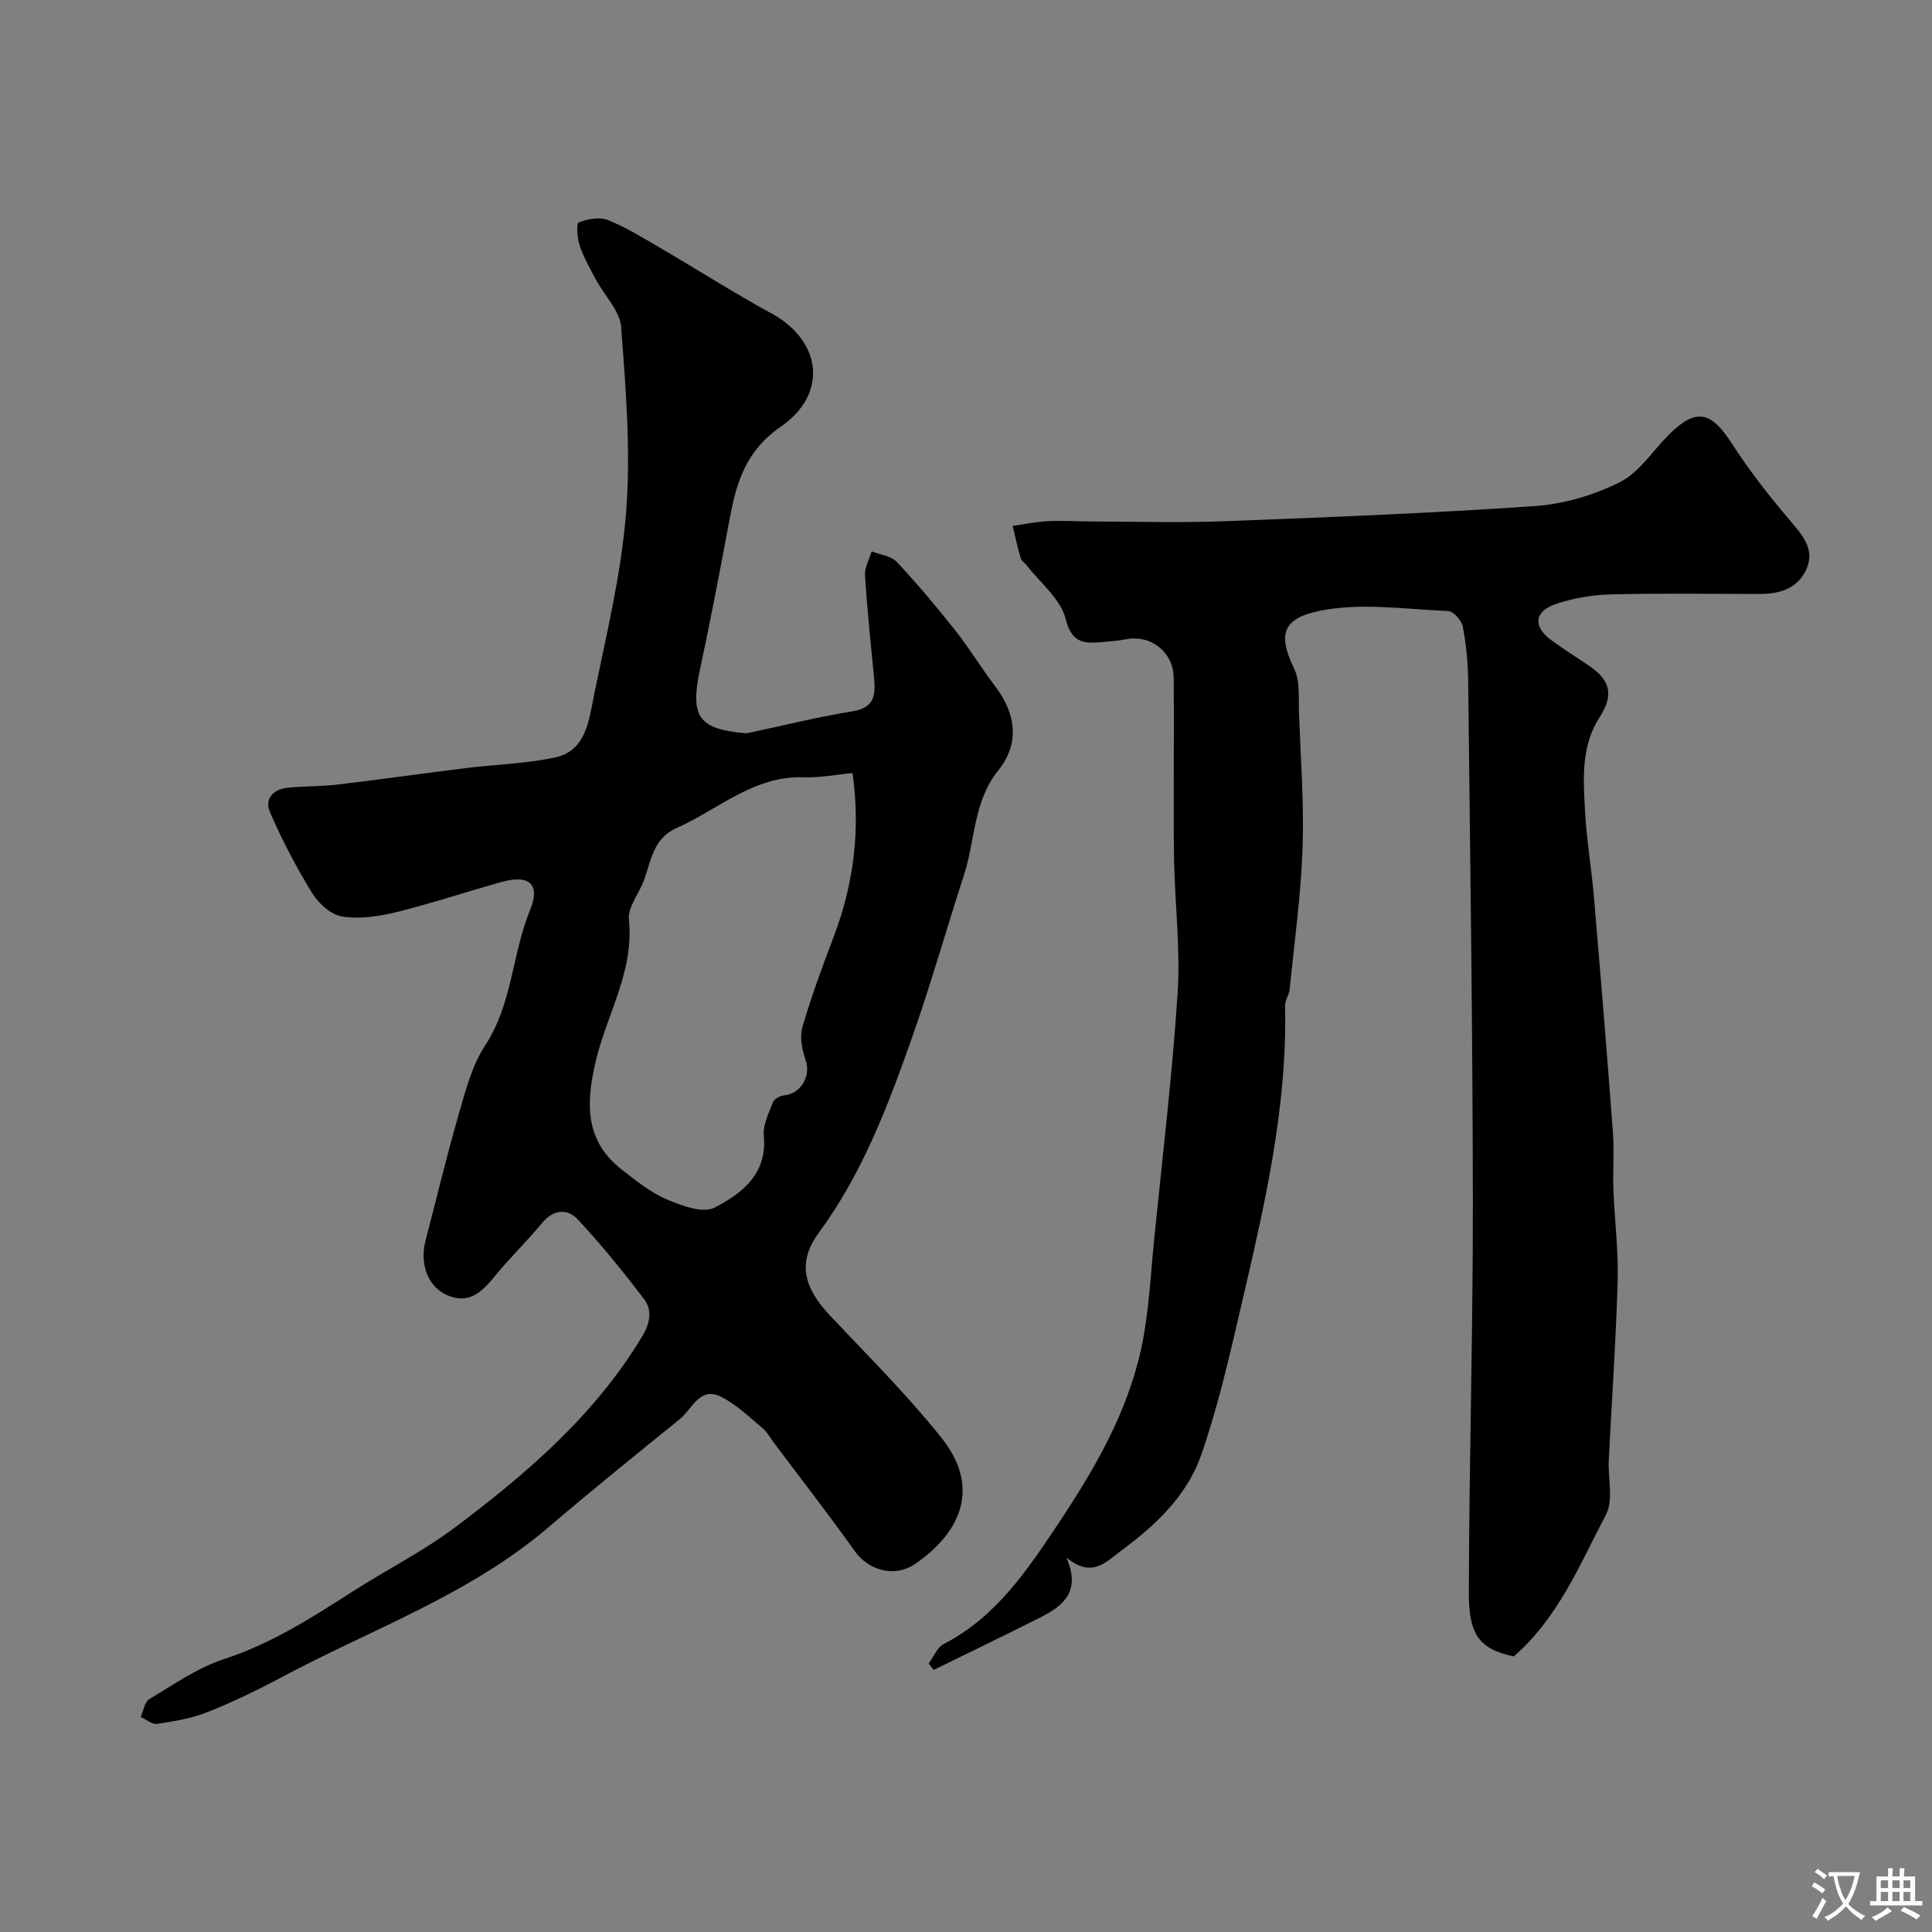 <svg enable-background="new 0 0 400 400" viewBox="0 0 400 400" xmlns="http://www.w3.org/2000/svg"><rect x="0" y="0" width="400" height="400" fill="#808080" stroke="none"/><path d="m154.58 151.83c7.32-1.56 14.6-3.37 21.98-4.57 4.65-.76 4.72-3.58 4.39-7.06-.67-7.03-1.42-14.05-1.86-21.09-.1-1.61.89-3.3 1.38-4.95 1.76.7 4.03.93 5.2 2.18 4.27 4.56 8.29 9.36 12.17 14.26 2.93 3.7 5.37 7.77 8.23 11.53 4.34 5.72 5.07 11.81.6 17.39-5.17 6.44-4.75 14.42-7.08 21.61-3.65 11.25-6.85 22.62-10.8 33.8-5.02 14.21-10.27 28.06-19.3 40.36-4.49 6.11-3.06 11.35 2.43 17.17 7.77 8.22 15.8 16.25 22.87 25.05 8.35 10.38 4.24 19.66-5.27 26.25-4.23 2.94-9.69 1.41-12.53-2.59-5.4-7.58-11.11-14.93-16.7-22.38-.78-1.04-1.41-2.27-2.38-3.08-2.75-2.29-5.41-4.88-8.55-6.49-4.48-2.29-6.02 2.49-8.57 4.56-9.1 7.37-18.23 14.72-27.13 22.34-16.44 14.08-36.76 21.18-55.46 31.19-4.97 2.66-10.08 5.11-15.31 7.19-3.27 1.3-6.86 1.87-10.37 2.41-1.03.16-2.25-.92-3.39-1.43.58-1.27.81-3.12 1.8-3.71 5.05-3.01 10.02-6.51 15.52-8.3 9.76-3.19 18.16-8.58 26.64-14.02 7-4.48 14.51-8.26 21.13-13.23 14.91-11.2 29.02-23.31 38.79-39.63 1.59-2.66 2.06-5.34.35-7.6-4.35-5.73-8.9-11.36-13.82-16.6-2.07-2.2-4.97-2.01-7.29.8-3.15 3.81-6.74 7.27-9.87 11.11-2.63 3.22-5.32 5.8-9.78 3.86-4.03-1.75-5.77-6.44-4.48-11.37 2.3-8.79 4.4-17.64 6.93-26.37 1.39-4.79 2.71-9.87 5.39-13.96 5.66-8.62 5.56-18.92 9.31-28.06 2.18-5.31-.17-7.38-5.76-5.83-7.35 2.03-14.59 4.47-21.98 6.29-3.62.89-7.58 1.46-11.19.89-2.29-.36-4.86-2.69-6.17-4.82-3.3-5.36-6.25-10.99-8.75-16.76-1.23-2.85.77-4.85 3.87-5.11 3.45-.3 6.94-.24 10.38-.65 8.76-1.04 17.48-2.3 26.23-3.38 6.18-.77 12.49-.91 18.55-2.21 6.26-1.34 6.95-7.38 7.96-12.38 2.58-12.78 5.75-25.58 6.75-38.52.98-12.65-.08-25.51-1.04-38.22-.26-3.39-3.47-6.54-5.24-9.84-1.22-2.28-2.52-4.57-3.34-7-.52-1.53-.72-4.59-.2-4.8 1.83-.72 4.29-1.19 6.02-.51 3.76 1.5 7.26 3.68 10.78 5.73 7.72 4.5 15.26 9.34 23.11 13.61 10.25 5.58 11.91 16.53 1.92 23.45-7.47 5.17-9.24 11.84-10.67 19.54-1.9 10.24-3.86 20.47-6.04 30.65-2.13 9.94-.33 12.47 9.64 13.3zm21.93 8.22c-3.33.31-6.7 1-10.05.88-10.42-.38-17.75 6.69-26.42 10.52-4.73 2.09-5.22 6.6-6.66 10.67-1 2.81-3.45 5.67-3.17 8.28 1.1 10.48-4.42 19.34-6.76 28.86-2.35 9.58-2.15 17.08 5.26 22.88 2.95 2.3 5.97 4.74 9.35 6.19 3.08 1.32 7.5 2.93 9.91 1.68 5.59-2.9 10.92-6.91 10.17-14.85-.21-2.25 1.03-4.7 1.89-6.95.26-.68 1.46-1.35 2.28-1.42 3.51-.31 5.63-4.02 4.49-7.29-.74-2.13-1.27-4.78-.67-6.84 1.85-6.38 4.17-12.64 6.53-18.86 4.08-10.8 5.52-21.87 3.85-33.75z" fill="#000001"/><path d="m313.41 342.95c-7.41-1.6-9.32-4.72-9.3-13.35.06-26.93.86-53.87.83-80.8-.04-35.93-.57-71.87-.97-107.8-.04-3.77-.41-7.58-1.11-11.27-.24-1.27-1.94-3.17-3.04-3.22-8.82-.37-17.92-1.76-26.4-.08-7.99 1.58-8.89 4.95-5.46 12.06 1.26 2.62.86 6.11.98 9.21.35 9.3 1.07 18.63.74 27.91-.34 9.79-1.7 19.55-2.69 29.32-.11 1.1-.96 2.17-.93 3.24.5 21.21-4.31 41.66-9.06 62.09-2.43 10.43-4.81 20.94-8.32 31.02-2.91 8.33-9.36 14.46-16.46 19.7-3.22 2.38-6.12 5.88-11.45 1.48 3.08 6.98-.61 10-5.26 12.35-7.36 3.72-14.8 7.3-22.2 10.93-.35-.44-.69-.89-1.04-1.33 1.03-1.38 1.76-3.33 3.13-4.04 10.85-5.6 17.29-15.29 23.77-25.01 7.49-11.25 14.25-22.91 17.12-36.23 1.61-7.5 1.93-15.28 2.71-22.95 1.7-16.82 3.7-33.62 4.81-50.48.59-8.9-.49-17.91-.71-26.87-.13-5.5-.07-11-.08-16.5-.01-7.33.05-14.67-.02-22-.06-5.32-4.72-8.98-9.84-7.98-1.76.34-3.56.47-5.35.62-3.7.32-5.98-.07-7.2-4.89-1.03-4.08-5.2-7.36-8-10.99-.4-.52-1.12-.92-1.28-1.5-.65-2.21-1.13-4.47-1.67-6.7 2.4-.34 4.8-.87 7.21-.99 3.15-.15 6.32.06 9.49.07 9 .02 18.01.29 27-.05 21.47-.82 42.95-1.66 64.39-3.14 6-.41 12.25-2.26 17.63-4.96 4.01-2.01 6.78-6.47 10.13-9.81 5.6-5.6 8.73-4.9 13.01 1.76 3.8 5.89 8.19 11.45 12.75 16.78 2.53 2.95 4.43 5.75 2.63 9.49-1.84 3.84-5.46 4.93-9.47 4.93-10.33.01-20.67-.18-31 .1-3.86.1-7.84.79-11.48 2.05-4.36 1.52-4.54 4.66-.77 7.42 2.62 1.93 5.41 3.63 8.09 5.49 4.23 2.95 4.79 6.02 1.93 10.43-3.93 6.07-3.39 12.89-3.03 19.57.32 5.89 1.33 11.73 1.83 17.61 1.38 16.23 2.72 32.47 3.93 48.71.3 3.98-.04 8 .11 11.99.24 6.27 1.05 12.55.88 18.8-.35 12.38-1.22 24.74-1.84 37.11-.19 3.81 1.01 8.29-.58 11.33-5.39 10.26-9.79 21.25-19.09 29.37z" fill="#000001"/><g fill="#fafbfa"><path d="m377.9 391.2c-.2.3-.4.5-.6.8-.7-.6-1.4-1-2.2-1.5.2-.3.4-.5.5-.8.6.4 1.4.8 2.3 1.5zm-1.8 6.1c-.2-.2-.5-.4-.9-.6.4-.6.8-1.2 1.2-1.9s.7-1.3.9-1.9c.3.3.5.5.8.7-.7 1.3-1.4 2.6-2 3.7zm2.2-9c-.3.3-.5.5-.6.8-.6-.6-1.3-1.1-2-1.5.3-.3.5-.5.6-.7.6.5 1.3.9 2 1.4zm.3.2v-.9h2 4.5c-.3 1.3-.6 2.5-1 3.6s-.9 2.1-1.4 3c.4.5 1 1 1.6 1.4s1.2.8 1.9 1.1c-.3.2-.5.4-.8.8-.4-.3-1-.7-1.6-1.2s-1.2-1.1-1.6-1.6c-.5.6-1.1 1.1-1.7 1.6s-1.4.9-2.1 1.4c-.1-.3-.3-.5-.7-.8.6-.2 1.2-.5 1.9-1s1.4-1.1 2-1.8c-.5-.8-.9-1.6-1.2-2.5s-.6-2-.8-3.2c-.4.1-.7.1-1 .1zm2.5 2.7c.2 1 .7 1.7 1 2.2.3-.5.6-1.1 1-2s.6-1.9.9-3h-3.2-.4c.1.9.3 1.8.7 2.8z"/><path d="m396.5 388.5v1.5 3.6h1.5v.9c-.4 0-1 0-1.7 0h-7.9c-.5 0-.9 0-1.2 0v-.9h1.3v-3.5c0-.7 0-1.2 0-1.6h2.4c0-.8 0-1.4 0-1.7h1c0 .3-.1.8-.1 1.7h1.5c0-.8 0-1.4 0-1.7h1c0 .3-.1.9-.1 1.7zm-8.2 9.2c-.2-.3-.5-.5-.8-.8.8-.3 1.4-.6 1.9-.9s1-.7 1.4-1.1c.3.3.6.5.9.8-1.6 1-2.8 1.6-3.4 2zm2.6-6.8v-1.6h-1.5v1.6zm0 2.7v-1.9h-1.5v1.9zm2.4-2.7v-1.6h-1.5v1.6zm0 2.7v-1.9h-1.5v1.9zm.2 2 .7-.8c.4.2.9.5 1.6.8s1.3.7 1.8 1c-.3.3-.5.5-.8.8-.4-.3-1.5-1-3.3-1.8zm2-4.7v-1.6h-1.4v1.6zm0 2.7v-1.9h-1.4v1.9z"/></g></svg>